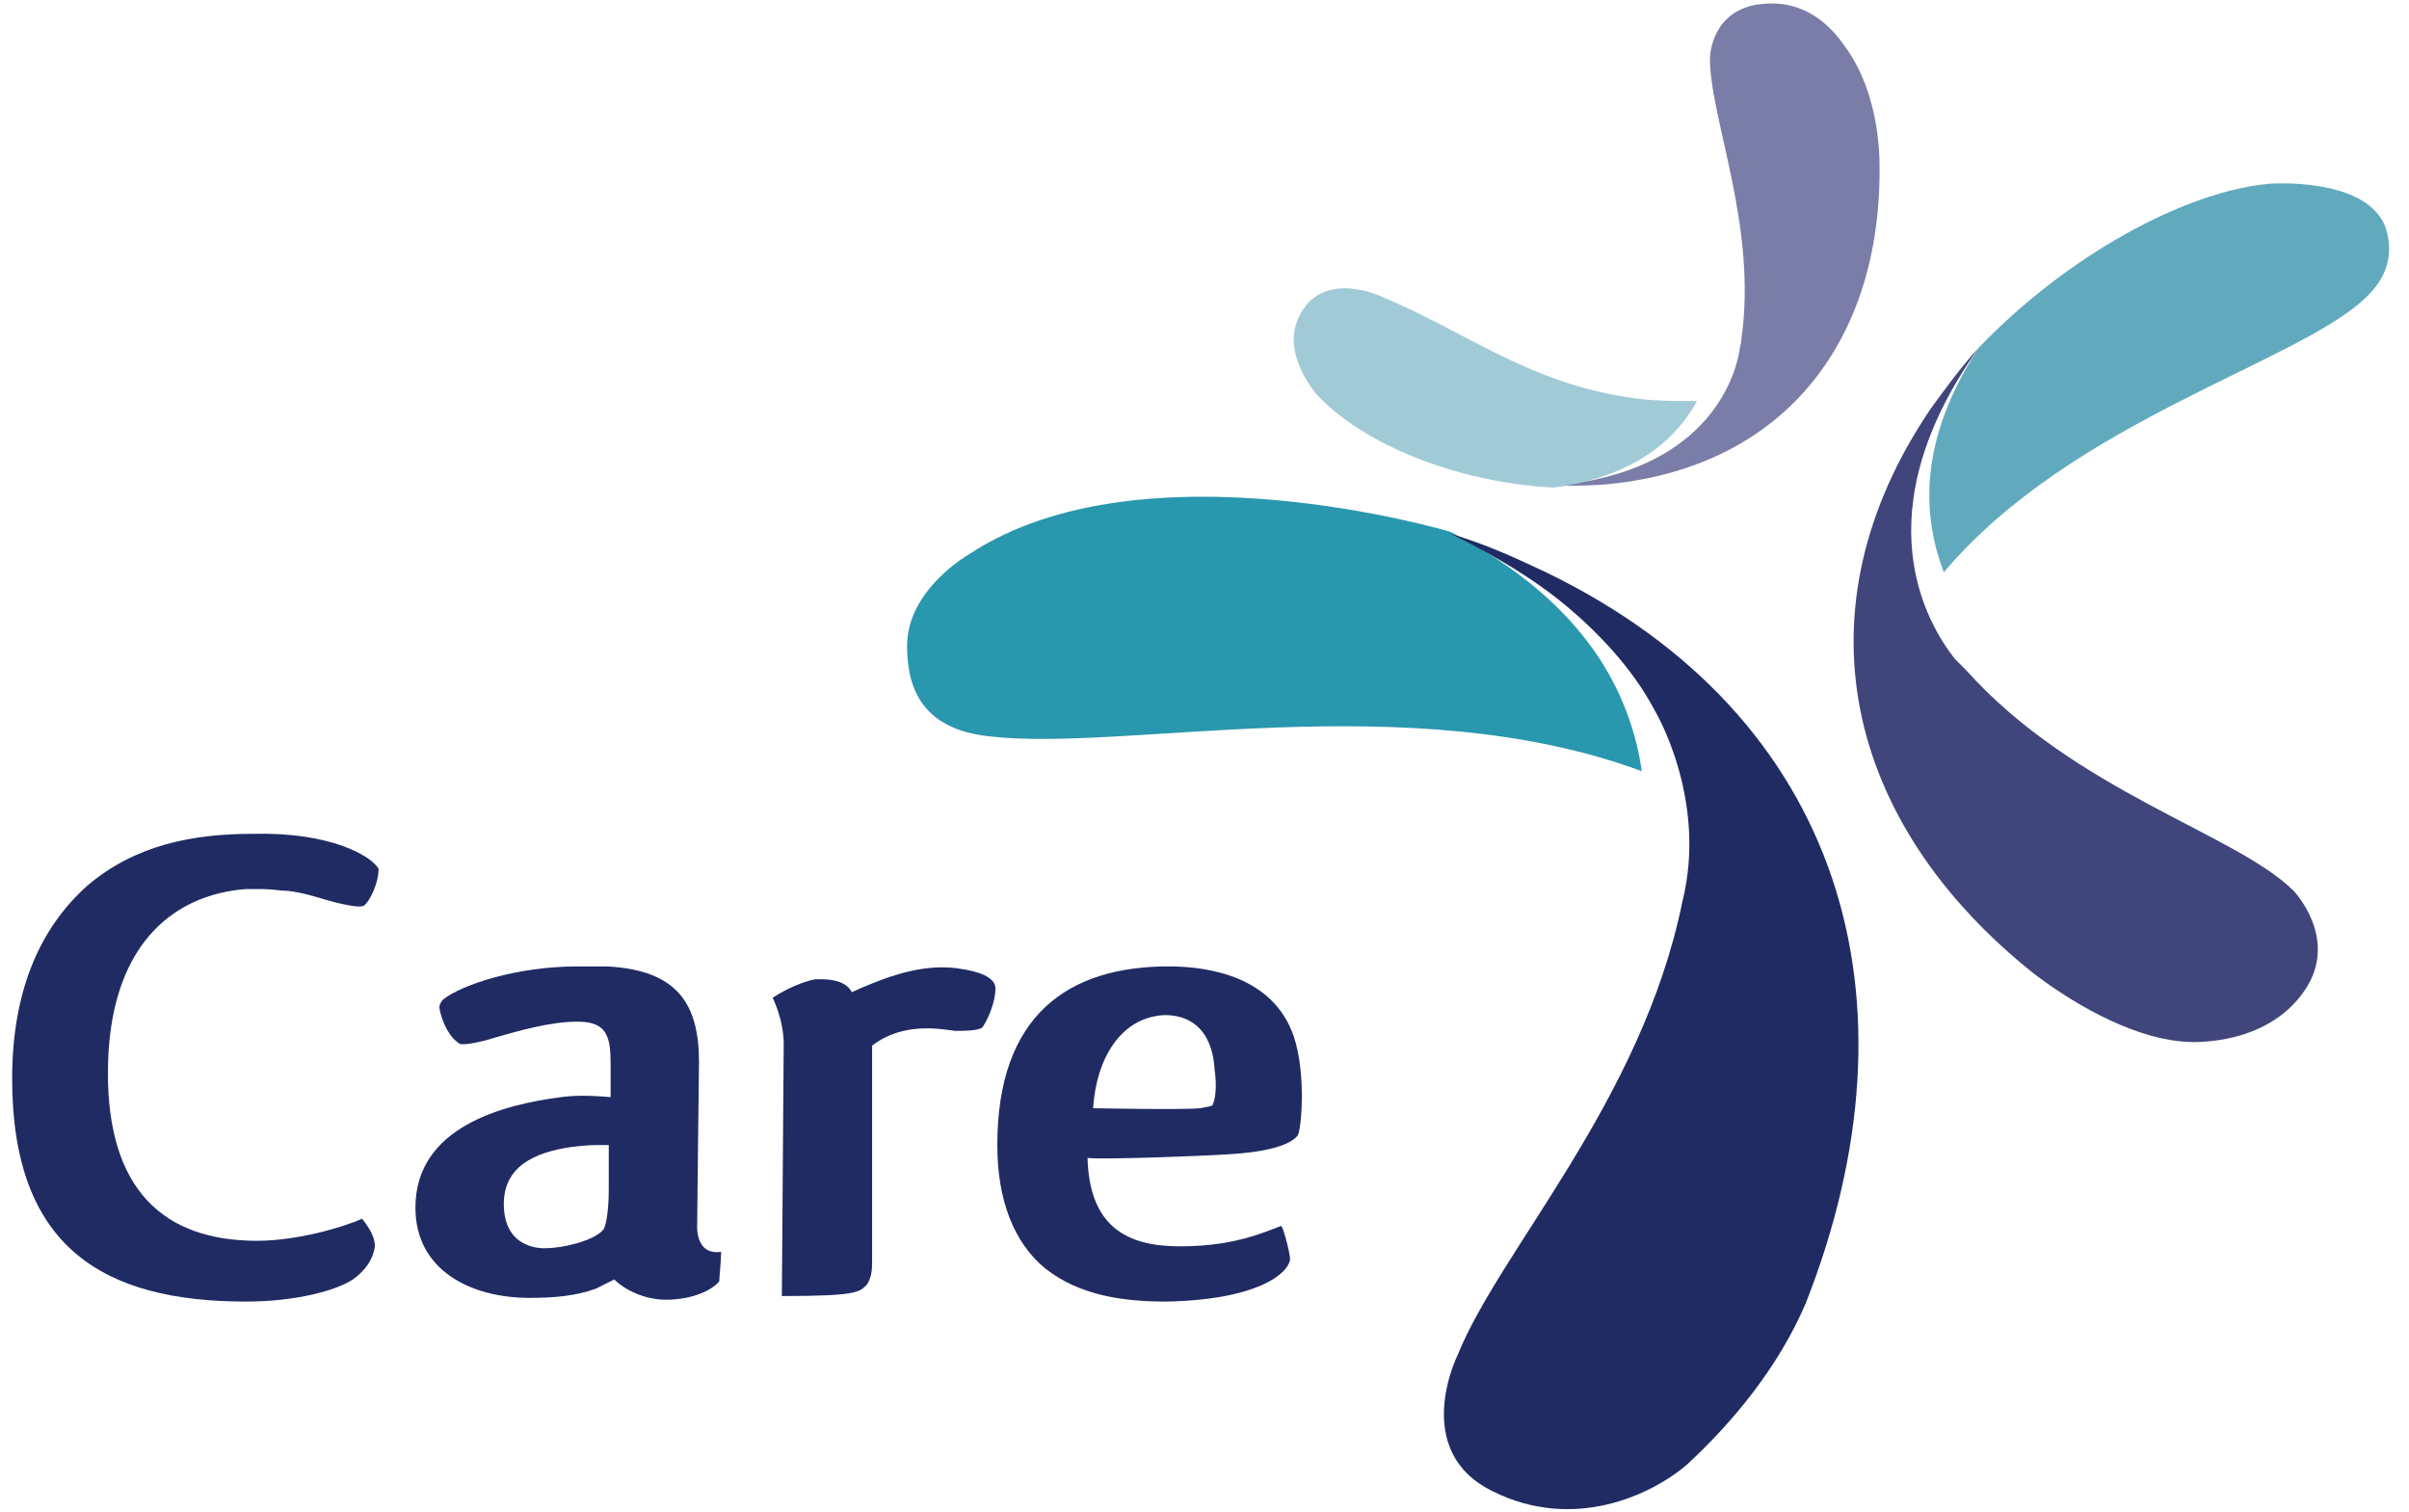 <?xml version="1.0" encoding="UTF-8" standalone="no"?>
<!-- Generator: Adobe Illustrator 21.0.2, SVG Export Plug-In . SVG Version: 6.00 Build 0)  -->

<svg
   version="1.1"
   x="0px"
   y="0px"
   viewBox="0 0 203.3 127.6"
   style="enable-background:new 0 0 203.3 127.6;"
   xml:space="preserve"
   id="svg555"
   sodipodi:docname="logo_care.svg"
   inkscape:version="1.1 (c68e22c387, 2021-05-23)"
   xmlns:inkscape="http://www.inkscape.org/namespaces/inkscape"
   xmlns:sodipodi="http://sodipodi.sourceforge.net/DTD/sodipodi-0.dtd"
   xmlns="http://www.w3.org/2000/svg"
   xmlns:svg="http://www.w3.org/2000/svg"><defs
   id="defs559" /><sodipodi:namedview
   id="namedview557"
   pagecolor="#ffffff"
   bordercolor="#666666"
   borderopacity="1.0"
   inkscape:pageshadow="2"
   inkscape:pageopacity="0.0"
   inkscape:pagecheckerboard="0"
   showgrid="false"
   inkscape:zoom="6.9514107"
   inkscape:cx="101.63405"
   inkscape:cy="63.8"
   inkscape:window-width="1920"
   inkscape:window-height="1137"
   inkscape:window-x="-8"
   inkscape:window-y="-8"
   inkscape:window-maximized="1"
   inkscape:current-layer="svg555" />
<style
   type="text/css"
   id="style285">
	.st0{display:none;}
	.st1{display:inline;fill:#202B63;}
	.st2{display:inline;fill:#40457B;}
	.st3{display:inline;fill:#7A7DA7;}
	.st4{display:inline;fill:#D7CE8A;}
	.st5{display:inline;fill:#BFB348;}
	.st6{display:inline;fill:#B0A315;}
	.st7{display:inline;}
	.st8{fill:#202B63;}
	.st9{display:inline;fill:#E8C18A;}
	.st10{display:inline;fill:#D99A47;}
	.st11{display:inline;fill:#D08118;}
	.st12{fill:#40457B;}
	.st13{fill:#7A7DA7;}
	.st14{fill:#E8C18A;}
	.st15{fill:#D99A47;}
	.st16{fill:#D08118;}
	.st17{fill:#3C457A;}
	.st18{fill:#797CA4;}
	.st19{fill:#C48D9F;}
	.st20{fill:#A7486D;}
	.st21{fill:#AC145A;}
	.st22{fill:#142E66;}
	.st23{fill:#A1CAD7;}
	.st24{fill:#61AABE;}
	.st25{fill:#2997AE;}
</style>
<g
   id="Logo"
   class="st0">
	<path
   id="O_van_vebego"
   class="st1"
   d="M123.5,89.9c-6.1,0-9.6-2.7-9.6-9.2c0-6.4,4-9.3,9.7-9.3c6.2,0,9.3,3.1,9.3,9.1   C133,86.6,128.9,89.9,123.5,89.9z M123.5,87.1c2.2,0,4.2-1.7,4.2-6.6c0-4.7-1.7-6.4-4.3-6.4c-2.2,0-4.3,1.7-4.3,6.4   C119.2,85.4,121,87.1,123.5,87.1z" />
	<path
   id="b_van_vebego"
   class="st1"
   d="M102.6,84c-0.9,0-1.4,0-1.9-0.1l-0.9,0.8c-0.1,0.1-0.3,0.4-0.3,0.5c0,0.4,0.9,0.6,2.5,0.8   l1.8,0.1c0.8,0,1.6,0.1,2.3,0.1c0.6,0,1.3,0.1,1.7,0.1c3,0.4,5.1,1.7,5.2,3.9c0,3.2-4.4,6.9-10.5,8.7c-0.5,0.1-3.8,1.2-7.3,0.9   c-3.4-0.3-4.5-1.8-4.7-3.1c-0.5-4.5,9.6-6.9,13.9-6.2c0.6,0.1,0.9,2.2-0.3,2.2c-2.6,0-9.7,1.3-9.9,3.2c0,0.4,0.4,1.2,3.5,0.8   c1.3-0.1,3.8-0.6,6-1.7c2.2-1,4.4-2.5,4.3-4c0-0.8-0.9-1.9-2.5-2.1c-1-0.1-2.1-0.1-3.2-0.1c-0.3,0-0.6,0-0.9,0   c-2.2-0.1-3.6-0.5-3.6-0.5c-2.3-0.5-3.4-1.6-3.6-2.7c0-0.4,0.1-0.9,0.8-1.4c0.8-0.8,2.3-1.3,2.6-1.4c-2.1-1-3.1-2.7-3.1-5.1   c0-4.2,3.5-6.6,8.4-6.6c1.7,0,3.1,0.4,4.3,0.9c-0.1,0,3.4-0.3,3.4-0.3c0.6,0,0.9-0.1,1.4-0.1c0.1,0.3,0.4,0.8,0.4,1.3   c0,0.9-0.5,1.7-1.7,1.7c-0.6,0-0.3,0-0.8,0c0.8,0.9,1,1.8,1,3C110.8,81.7,107.7,84,102.6,84z M99.5,77.7c0.3,2.3,1.4,3.8,3.8,3.8   c2.2,0,3-1.8,2.7-4.2c-0.3-2.3-1.4-3.6-3.6-3.6C100.4,73.8,99.1,75.1,99.5,77.7z" />
	<path
   id="e_van_vebego"
   class="st1"
   d="M90.3,85.7c0.1,0,0.5,1.4,0.5,1.8c-0.1,0.8-1.8,2.2-6.7,2.3c-2.3,0-4.8-0.4-6.7-1.8   c-1.8-1.4-2.6-3.8-2.6-6.9c0-7.3,4-9.9,9.5-9.9c2.3,0,5.8,0.6,6.9,3.9c0.8,2.2,0.4,5.3,0.3,5.5c-0.5,0.6-2.1,0.9-3.8,1   c-1.4,0.1-7,0.3-7.8,0.3c0.1,3.8,2.1,4.9,5.1,4.9c1.6,0,3.2-0.3,4.8-0.8C90.1,85.7,90.1,85.7,90.3,85.7z M83.3,74   c-1.8,0.4-3.2,2.2-3.5,5.1c0,0,4.9,0.1,6,0c0.5,0,0.6-0.1,0.8-0.3c0.3-0.6,0.1-1.9,0.1-1.9C86.4,73.8,83.7,74,83.3,74z" />
	<path
   id="B_van_vebego"
   class="st1"
   d="M64.2,71.3c-2.1,0-3.6,0.4-5.1,1v-4.5c0,0,0-1.6-0.1-2.2c-0.1-0.4-0.4-0.5-0.6-0.5   c-2.5,0.1-4.3,0.3-4.3,1c0,0.4,0.1,20.5,0.1,20.5c0,1.2,0.1,2.1,0.9,2.3c1.4,0.6,3.8,0.9,6,0.9c1.9,0,4.4-0.4,6.5-1.4   c2.5-1.4,4.7-4.2,4.7-9.3C72.2,73.5,68.7,71.3,64.2,71.3z M61.5,87.1c-0.9,0-1.8-0.1-2.3-0.4V75.2c0.9-0.5,2.3-0.9,3.2-0.9   c2.9,0,4.5,1.4,4.5,5.3C66.9,85.4,63.9,87.1,61.5,87.1z" />
	<path
   id="e_van_vebego_1_"
   class="st1"
   d="M49.9,85.7c0.1,0,0.5,1.4,0.5,1.8c-0.1,0.8-1.8,2.2-6.7,2.3c-2.3,0-4.8-0.4-6.7-1.8   c-1.8-1.4-2.6-3.8-2.6-6.9c0-7.3,4-9.9,9.5-9.9c2.3,0,5.8,0.6,6.9,3.9c0.8,2.2,0.4,5.3,0.3,5.5c-0.5,0.6-2.1,0.9-3.8,1   c-1.4,0.1-7,0.3-7.8,0.3c0.1,3.8,2.1,4.9,5.1,4.9c1.6,0,3.2-0.3,4.8-0.8C49.8,85.7,49.8,85.7,49.9,85.7z M42.9,74   c-1.8,0.4-3.2,2.2-3.5,5.1c0,0,4.9,0.1,6,0c0.5,0,0.6-0.1,0.8-0.3c0.3-0.6,0.1-1.9,0.1-1.9C45.9,73.8,43.3,74,42.9,74z" />
	<path
   id="V_van_vebego"
   class="st1"
   d="M24.1,84c0.3-0.8,0.5-1.4,0.8-2.3c0.4-0.9,3.9-11.4,5.5-15.4c0.1-0.4,0.4-1,0.6-1.3   c0.1-0.1,0.5-0.1,1.2-0.1c0,0,1.8,0,3.1,0.1c0.4,0,0.4,0.4,0.4,0.6s-0.1,0.6-0.1,1c0,0.1-1.9,5.5-4,10.8c-2.2,5.7-3.9,9.9-4.5,11.2   c-0.4,0.8-1.6,1.2-3,1.2c-2.6,0-3.1-1.3-3.4-1.8c-0.3-0.6-0.5-1.4-0.9-2.2c-1-2.9-2.6-6.9-3.9-10.3c-1.9-5.2-3.8-9.6-3.8-9.9   c-0.1-0.4,0.6-0.8,1.8-0.9c0.8-0.1,1.7-0.1,2.9-0.1c0.4,0,0.9,1.2,1.3,2.1c0.9,1.9,2.1,5.6,3.1,8.4c0.4,1.2,1.8,5.3,2.2,6.1   L24.1,84z" />
	<path
   id="blauwe_komma_beneden_rechts"
   class="st2"
   d="M181.9,75.5c-2.7-0.1-6-1.8-8.6-3.8c-10.4-8.3-13.2-20.1-5.7-31.3   c0.8-1.2,1.7-2.2,2.6-3.4c-6.5,9.1-2.9,15.3-1.3,17.3c0.1,0.3,0.4,0.4,0.5,0.6l0,0c6,6.7,15.1,9.1,18,12.3c0,0,2.6,2.6,0.6,5.6   C186.2,75.8,181.9,75.5,181.9,75.5z" />
	<path
   id="paarse_komma_boven"
   class="st3"
   d="M162.9,20.4c1.2,1.6,1.8,3.9,1.9,6.1c0.3,9.9-5.1,17.1-14.9,18.2   c-1,0.1-2.1,0.1-3.1,0.1c8.3-0.6,10-5.7,10.4-7.4c0-0.3,0.1-0.4,0.1-0.6l0,0c0.9-6.2-1.8-12.2-1.7-15.6c0,0,0-2.5,2.5-3   C160.6,17.7,162.2,19.4,162.9,20.4z" />
	<path
   id="groene_komma_boven_1_"
   class="st4"
   d="M133.6,39.6c2.5,2.7,7.7,4.8,13.1,5.2c4.7-0.6,6.9-2.7,7.9-4.8   c-1.4,0-2.6,0-3.8-0.3c-5.6-0.8-9.1-3.6-13.8-5.6c0,0-3-1.4-4.4,0.9C131.8,36.9,132.8,38.9,133.6,39.6z" />
	<path
   id="groene_komma_boven"
   class="st5"
   d="M191.8,34.3c-3.8,3.8-16.4,6.9-23.4,15.2c-1.2-2.9-1.6-7.1,1.9-12.3   c4.8-5.1,11.3-8.7,16.1-9.1c0,0,5.5-0.4,6.4,2.5C193.4,32.5,192.4,33.7,191.8,34.3z" />
	<path
   id="groene_komma"
   class="st6"
   d="M115.6,58.6c7.5,0.9,23.1-2.9,36.1,1.9c-0.6-4.2-3-9.3-10.6-13.2l0,0c0,0-17-5.1-26.6,1.2   c0,0-3.5,1.9-3.5,5.1C111,56.1,111.9,58.2,115.6,58.6z" />
	<path
   id="blauwe_komma"
   class="st1"
   d="M154.1,98.9c2.6-2.3,5.1-5.5,6.6-9c6.6-16.7,1.9-32.6-14.3-40.5c-1.7-0.8-3.2-1.6-5.3-2.1   c0,0,3.5,1.7,6.1,3.6c2.1,1.6,4.2,3.8,5.3,6.1c0,0,3,4.9,1.6,10.6l0,0c-2.3,10.9-10.1,19.2-12.5,25c0,0-2.7,5.2,1.9,7.5   C147.9,102.6,152.2,100.6,154.1,98.9z" />
</g>
<g
   id="Laag_2"
   class="st0">
	<g
   class="st7"
   id="g318">
		<g
   id="g316">
			<g
   id="g314">
				<g
   id="g312">
					<path
   class="st8"
   d="M70.1,112.4c0-0.5,0.1-1.3,0.2-2.2h0c-1,1.8-2.3,2.4-3.6,2.4c-1.6,0-2.6-1.2-2.6-2.8c0-3,2.4-6.1,6.4-6.1       c0.9,0,1.8,0.1,2.5,0.3l-0.9,4.5c-0.3,1.5-0.4,3-0.4,4H70.1z M71.1,105c-0.2-0.1-0.6-0.1-1.1-0.1c-2.4,0-4.3,2.3-4.3,4.7       c0,1,0.4,1.9,1.6,1.9c1.3,0,2.9-1.6,3.3-3.9L71.1,105z"
   id="path300" />
					<path
   class="st8"
   d="M78.5,101.8l-0.4,2.1h2.2L80,105h-2.2l-0.9,4.2c-0.1,0.5-0.2,0.9-0.2,1.4c0,0.5,0.3,0.8,0.9,0.8       c0.3,0,0.5,0,0.7-0.1l-0.1,1.2c-0.3,0.1-0.8,0.2-1.2,0.2c-1.4,0-1.9-0.8-1.9-1.7c0-0.5,0.1-1,0.2-1.6l0.9-4.3H75l0.2-1.1h1.3       l0.3-1.6L78.5,101.8z"
   id="path302" />
					<path
   class="st8"
   d="M89.1,100.5l-1,5h5.9l1-5h1.6l-2.4,11.9h-1.6l1.1-5.6h-5.9l-1.1,5.6H85l2.4-11.9H89.1z"
   id="path304" />
					<path
   class="st8"
   d="M106.3,107.3c0,2.6-2,5.4-5.1,5.4c-2.3,0-3.6-1.6-3.6-3.5c0-2.8,2.1-5.4,5.1-5.4       C105.2,103.7,106.3,105.4,106.3,107.3z M99.2,109.1c0,1.4,0.8,2.4,2.2,2.4c1.9,0,3.3-2.2,3.3-4.2c0-1-0.5-2.4-2.1-2.4       C100.5,104.9,99.2,107.1,99.2,109.1z"
   id="path306" />
					<path
   class="st8"
   d="M107.9,112.4l1.2-6.1c0.2-1,0.3-1.8,0.4-2.5h1.4l-0.2,1.6h0.1c0.9-1.2,2-1.8,3.2-1.8       c1.4,0,2.1,0.8,2.1,1.9c0.8-1.2,2-1.9,3.4-1.9c1.1,0,2.2,0.6,2.2,2.2c0,0.4-0.1,1-0.2,1.5l-1,5.1H119l1-4.9       c0.1-0.3,0.1-0.8,0.1-1.1c0-0.9-0.4-1.5-1.4-1.5c-1.1,0-2.5,1.2-2.9,3.1l-0.9,4.4h-1.5l1-5c0.1-0.4,0.1-0.7,0.1-1       c0-0.7-0.2-1.5-1.4-1.5c-1.2,0-2.6,1.4-2.9,3.2l-0.9,4.3H107.9z"
   id="path308" />
					<path
   class="st8"
   d="M130.5,111.9c-0.7,0.4-1.8,0.7-3,0.7c-2.4,0-3.5-1.6-3.5-3.4c0-2.6,2.1-5.5,5-5.5c1.7,0,2.7,1,2.7,2.2       c0,2.2-2.7,2.8-6.1,2.8c-0.1,0.4,0,1.2,0.2,1.6c0.4,0.8,1.1,1.1,2,1.1c1.1,0,1.9-0.3,2.5-0.6L130.5,111.9z M130.1,105.9       c0-0.7-0.6-1.1-1.4-1.1c-1.5,0-2.6,1.4-3,2.7C128.2,107.6,130.1,107.3,130.1,105.9L130.1,105.9z"
   id="path310" />
				</g>
			</g>
		</g>
	</g>
	<path
   class="st2"
   d="M180.9,75.1c-2.7-0.1-5.8-1.8-8.3-3.7c-10.2-8.1-12.9-19.6-5.5-30.4c0.8-1.1,1.6-2.2,2.5-3.2   c-6.4,8.9-2.8,14.9-1.3,16.7c0.2,0.2,0.4,0.4,0.6,0.6v0c5.8,6.6,14.6,8.8,17.6,11.9c0,0,2.5,2.5,0.6,5.4   C185.1,75.4,180.9,75.1,180.9,75.1z"
   id="path320" />
	<path
   class="st3"
   d="M162.4,21.6c1.2,1.5,1.7,3.8,1.8,6c0.3,9.6-4.9,16.6-14.5,17.6c-1,0.1-2,0.1-3,0.1c8-0.6,9.7-5.5,10-7.3   c0-0.2,0.1-0.4,0.1-0.6v0c0.9-6.1-1.7-11.8-1.7-15.1c0,0,0-2.4,2.4-2.9C160.2,19,161.7,20.6,162.4,21.6z"
   id="path322" />
	<path
   class="st9"
   d="M134,40.3c2.5,2.7,7.5,4.7,12.8,5c4.5-0.6,6.6-2.7,7.7-4.7c-1.4,0-2.5,0-3.6-0.2c-5.4-0.8-8.8-3.6-13.4-5.4   c0,0-3-1.4-4.3,0.9C132.2,37.7,133.2,39.5,134,40.3z"
   id="path324" />
	<path
   class="st10"
   d="M190.5,35.1c-3.6,3.6-15.9,6.7-22.7,14.8c-1.1-2.8-1.5-6.9,1.9-12.1c4.7-5,11-8.4,15.7-8.8   c0,0,5.3-0.4,6.2,2.4C192.1,33.3,191.1,34.4,190.5,35.1z"
   id="path326" />
	<path
   class="st11"
   d="M116.4,58.7c7.4,0.9,22.5-2.8,35.1,1.8c-0.6-4.1-2.9-9.1-10.3-12.9l0,0c0,0-16.5-4.9-25.9,1.2   c0,0-3.4,1.9-3.4,4.9C111.9,56.2,112.9,58.3,116.4,58.7z"
   id="path328" />
	<path
   class="st1"
   d="M153.8,97.9c2.5-2.2,4.9-5.2,6.4-8.8c6.5-16.3,1.9-31.6-13.9-39.3c-1.6-0.8-3.2-1.5-5.1-2.1   c0,0,3.4,1.6,5.9,3.6c2,1.5,4,3.7,5.1,5.9c0,0,2.9,4.8,1.5,10.3v0c-2.2,10.6-9.8,18.7-12.1,24.3c0,0-2.6,5.1,1.8,7.4   C147.8,101.5,152,99.5,153.8,97.9z"
   id="path330" />
	<path
   class="st1"
   d="M39.6,84.7c2.1-4.7,8.2-18.5,8.2-18.5c0.1-0.2,0.3-0.7,0.6-0.9c0.5-0.3,2.4-0.3,2.7-0.2c0,0,1,0.1,1.3,0.7   l5.4,12.7l4.3,10.2c0,0.1,0,0.3-0.3,0.4c-0.6,0.2-2.1,0.3-2.9,0.3c-0.9,0-1.9-0.2-2.2-0.7c-0.2-0.3-1.8-4.6-2.4-5.9h-8.8   c-1,2.3-1.9,4.5-2.6,6.1c-0.2,0.4-0.5,0.6-1.8,0.6c-0.7,0-2.2-0.1-3.2-0.3C37.9,89,37.5,89.4,39.6,84.7z M46.8,79.7h6.5   c-0.2-0.5-2.7-7.1-3.2-8.3C49.5,73.1,46.8,79.7,46.8,79.7z"
   id="path332" />
	<path
   class="st1"
   d="M112.8,71.3c2.9,0.2,4.3,1.1,4.5,1.6c0,0.5-0.7,1.9-0.9,1.8c-0.4-0.1-2-0.4-2.4-0.5c-0.7-0.1-1.5-0.3-2.2-0.3   c-1.6,0-2.6,0.7-2.6,1.7c0,0.6,0.3,1.1,1.3,1.7c0.5,0.3,1.2,0.7,1.9,1.1c0.9,0.5,1.9,1.1,2.7,1.6c1.9,1.3,2.9,2.5,2.9,4.1   c0,3.4-3.6,5.2-8.1,5.2c-3,0-5.6-0.7-6.2-1.7c0-0.5,0.6-1.8,0.9-2c0.1-0.1,0.5,0,0.5,0c0.5,0.1,1.1,0.3,1.4,0.4   c0.3,0.1,2.1,0.5,3.3,0.5c0.2,0,0.6,0,0.8-0.1c1.4-0.1,2.2-0.9,2.2-2c0-0.8-0.5-1.5-1.8-2.2c-0.2-0.1-3.4-1.8-4.9-2.9   c-1.4-1.1-2.1-2.2-2.1-3.5c0-2.9,3-4.6,7.4-4.6C112,71.3,112.5,71.3,112.8,71.3z"
   id="path334" />
	<path
   class="st1"
   d="M72.3,71.3c2.9,0.2,4.3,1.1,4.5,1.6c0,0.5-0.7,1.9-0.9,1.8c-0.4-0.1-2-0.4-2.4-0.5c-0.7-0.1-1.5-0.3-2.2-0.3   c-1.6,0-2.6,0.7-2.6,1.7c0,0.6,0.3,1.1,1.3,1.7c0.5,0.3,1.2,0.7,2,1.1c0.9,0.5,1.9,1.1,2.7,1.6c1.9,1.3,2.9,2.5,2.9,4.1   c0,3.4-3.6,5.2-8.1,5.2c-3,0-5.6-0.7-6.2-1.7c0-0.5,0.6-1.8,0.9-2c0.1-0.1,0.5,0,0.5,0c0.5,0.1,1.1,0.3,1.4,0.4   c0.3,0.1,2.1,0.5,3.3,0.5c0.2,0,0.6,0,0.8-0.1c1.4-0.1,2.2-0.9,2.2-2c0-0.8-0.5-1.5-1.8-2.2c-0.2-0.1-3.4-1.8-4.9-2.9   c-1.4-1.1-2.1-2.2-2.1-3.5c0-2.9,3-4.6,7.4-4.6C71.5,71.3,72,71.3,72.3,71.3z"
   id="path336" />
	<path
   class="st1"
   d="M87.9,71.3c2.9,0.2,4.3,1.1,4.5,1.6c0,0.5-0.7,1.9-0.9,1.8c-0.4-0.1-2-0.4-2.4-0.5c-0.7-0.1-1.5-0.3-2.2-0.3   c-1.6,0-2.6,0.7-2.6,1.7c0,0.6,0.3,1.1,1.3,1.7c0.5,0.3,1.2,0.7,2,1.1c0.9,0.5,1.9,1.1,2.7,1.6c1.9,1.3,2.9,2.5,2.9,4.1   c0,3.4-3.6,5.2-8.1,5.2c-3,0-5.6-0.7-6.2-1.7c0-0.5,0.6-1.8,0.9-2c0.1-0.1,0.5,0,0.5,0c0.5,0.1,1.1,0.3,1.4,0.4   c0.3,0.1,2.1,0.5,3.3,0.5c0.2,0,0.6,0,0.8-0.1c1.4-0.1,2.2-0.9,2.2-2c0-0.8-0.5-1.5-1.8-2.2c-0.2-0.1-3.4-1.8-4.9-2.9   c-1.4-1.1-2.1-2.2-2.1-3.5c0-2.9,3-4.6,7.4-4.6C87.1,71.3,87.6,71.3,87.9,71.3z"
   id="path338" />
	<path
   class="st1"
   d="M98.7,63.5c2.2,0,2.6,0.7,2.6,2.1c0,1.4-0.6,2.3-2.8,2.3c-1.9,0-2.6-0.7-2.6-2.2   C95.9,64.3,96.8,63.5,98.7,63.5z M101,74.3v12.2c0,0.8-0.1,1.5-0.7,2c-0.4,0.3-1.1,0.4-4.3,0.5c0,0,0-7.6,0-9.1   c0-1.5-0.1-6.8-0.1-7.2c0.1-0.8,1.8-0.9,4.2-1c0.2,0,0.5,0.1,0.6,0.5C101,72.8,101,74.3,101,74.3z"
   id="path340" />
	<path
   class="st1"
   d="M118.9,72.5c0-0.3,2-0.4,2-0.4c0.5,0,0.8-0.1,1.1-0.2c0-1,0.2-2.1,0.2-3.2c0.4-0.8,1.6-1.5,4.4-1.7v0.6   c0,1.5-0.1,2.7-0.1,4.1h5.9c-0.1,2-0.5,2.5-1.4,2.6c-0.3,0-0.8,0.1-1.2,0.1c-0.9,0-1.6,0-3.3,0c0,1.6-0.1,3.2-0.1,4.7   c0,0.8,0,4.1,0,4.1c0.2,1.9,0.5,3.2,2,3.2c0.4,0,1.8-0.3,2.7-0.6c0.3-0.1,0.5-0.2,0.6-0.2c0.3,0,0.3,0.2,0.3,0.2   c0,0.2,0.1,0.5,0.1,0.8c0,0.3,0,0.7,0,1c-0.1,0.3-0.3,0.5-0.7,0.7c-1.1,0.5-2.8,0.9-4.3,0.9c-4.6,0-5.5-3.2-5.5-6.2v-8.6   c-1.3,0-2-0.3-2.7-0.5C118.9,74,118.9,72.8,118.9,72.5z"
   id="path342" />
</g>
<g
   id="Laag_3"
   class="st0">
	<g
   class="st7"
   id="g409">
		<g
   id="g383">
			<g
   id="g381">
				<g
   id="g379">
					<g
   id="g377">
						<path
   class="st8"
   d="M7.4,94l-1,4.6h5.4l0.9-4.6h1.5l-2.3,11h-1.4l1-5.2H6.2l-1,5.2H3.7l2.3-11H7.4z"
   id="path345" />
						<path
   class="st8"
   d="M21.2,104.5c-0.6,0.3-1.7,0.6-2.8,0.6c-2.2,0-3.2-1.4-3.2-3.2c0-2.4,1.9-5.1,4.6-5.1c1.6,0,2.5,0.9,2.5,2        c0,2.1-2.5,2.6-5.6,2.6c-0.1,0.3,0,1.1,0.2,1.5c0.3,0.7,1,1.1,1.9,1.1c1,0,1.7-0.3,2.3-0.6L21.2,104.5z M20.9,98.9        c0-0.6-0.5-1-1.3-1c-1.4,0-2.4,1.3-2.8,2.5C19.1,100.5,20.9,100.2,20.9,98.9L20.9,98.9z"
   id="path347" />
						<path
   class="st8"
   d="M29.1,104.9c0-0.5,0.1-1.2,0.2-2h0c-0.9,1.6-2.1,2.2-3.3,2.2c-1.5,0-2.4-1.1-2.4-2.6        c0-2.7,2.2-5.6,5.8-5.6c0.8,0,1.7,0.1,2.3,0.3l-0.9,4.1c-0.3,1.4-0.4,2.8-0.4,3.6H29.1z M30.1,98.1c-0.2,0-0.5-0.1-1-0.1        c-2.2,0-4,2.1-4,4.3c0,0.9,0.3,1.7,1.4,1.7c1.2,0,2.6-1.5,3.1-3.6L30.1,98.1z"
   id="path349" />
						<path
   class="st8"
   d="M33.2,104.9l2.4-11.5H37l-2.4,11.5H33.2z"
   id="path351" />
						<path
   class="st8"
   d="M41.4,95.2L41,97.1h2l-0.2,1.1h-2L40,102c-0.1,0.4-0.2,0.8-0.2,1.3c0,0.5,0.2,0.8,0.8,0.8        c0.2,0,0.5,0,0.7-0.1l-0.1,1.1c-0.3,0.1-0.7,0.1-1.1,0.1c-1.3,0-1.8-0.7-1.8-1.5c0-0.5,0.1-0.9,0.2-1.5l0.8-4h-1.2l0.2-1.1        h1.2l0.3-1.4L41.4,95.2z"
   id="path353" />
						<path
   class="st8"
   d="M43.6,104.9L46,93.4h1.4l-1,5.1h0c0.7-1,1.7-1.6,3-1.6c1,0,2.1,0.6,2.1,2.1c0,0.4-0.1,0.9-0.1,1.3        l-0.9,4.6H49l0.9-4.5c0.1-0.3,0.1-0.7,0.1-1.1c0-0.7-0.4-1.3-1.3-1.3c-1.1,0-2.5,1.2-2.9,3l-0.8,3.9H43.6z"
   id="path355" />
						<path
   class="st8"
   d="M59.3,104.6c-0.4,0.2-1.3,0.5-2.4,0.5c-2.2,0-3.2-1.4-3.2-3.1c0-2.7,2.1-5.2,5.2-5.2        c0.8,0,1.5,0.2,1.8,0.3l-0.4,1.1c-0.3-0.1-0.8-0.3-1.4-0.3c-2.2,0-3.6,2-3.6,3.9c0,1.3,0.7,2.1,2.1,2.1c0.9,0,1.5-0.2,2-0.4        L59.3,104.6z"
   id="path357" />
						<path
   class="st8"
   d="M66.7,104.9c0-0.5,0.1-1.2,0.2-2h0c-0.9,1.6-2.1,2.2-3.3,2.2c-1.5,0-2.4-1.1-2.4-2.6        c0-2.7,2.2-5.6,5.8-5.6c0.8,0,1.7,0.1,2.3,0.3l-0.9,4.1c-0.3,1.4-0.4,2.8-0.4,3.6H66.7z M67.7,98.1c-0.2,0-0.5-0.1-1-0.1        c-2.2,0-4,2.1-4,4.3c0,0.9,0.3,1.7,1.4,1.7c1.2,0,2.6-1.5,3.1-3.6L67.7,98.1z"
   id="path359" />
						<path
   class="st8"
   d="M70.8,104.9l1-5.1c0.2-1,0.3-2.1,0.4-2.8h1.3c-0.1,0.6-0.1,1.1-0.2,1.7h0.1c0.5-1.1,1.4-1.9,2.6-1.9        c0.1,0,0.3,0,0.4,0L76,98.3c-0.1,0-0.2,0-0.4,0c-1.3,0-2.4,1.4-2.7,3.3l-0.7,3.5H70.8z"
   id="path361" />
						<path
   class="st8"
   d="M82.8,104.5c-0.6,0.3-1.7,0.6-2.8,0.6c-2.2,0-3.2-1.4-3.2-3.2c0-2.4,1.9-5.1,4.6-5.1c1.6,0,2.5,0.9,2.5,2        c0,2.1-2.5,2.6-5.6,2.6c-0.1,0.3,0,1.1,0.2,1.5c0.3,0.7,1,1.1,1.9,1.1c1,0,1.7-0.3,2.3-0.6L82.8,104.5z M82.5,98.9        c0-0.6-0.5-1-1.3-1c-1.4,0-2.4,1.3-2.8,2.5C80.7,100.5,82.5,100.2,82.5,98.9L82.5,98.9z"
   id="path363" />
						<path
   class="st8"
   d="M91.1,94.2c0.7-0.1,1.6-0.2,2.5-0.2c1.1,0,2.2,0.3,2.9,0.8c0.6,0.5,0.9,1.1,0.9,2c0,1.2-0.6,2.3-1.4,2.9        c-0.9,0.7-2.2,1-3.6,1c-0.4,0-0.8,0-1.2-0.1l-0.9,4.4h-1.4L91.1,94.2z M91.5,99.4c0.4,0.1,0.8,0.1,1.2,0.1        c2,0,3.3-1.2,3.3-2.7c0-1.3-1-1.8-2.3-1.8c-0.6,0-1,0-1.3,0.1L91.5,99.4z"
   id="path365" />
						<path
   class="st8"
   d="M104,104.5c-0.6,0.3-1.7,0.6-2.8,0.6c-2.2,0-3.2-1.4-3.2-3.2c0-2.4,1.9-5.1,4.6-5.1c1.6,0,2.5,0.9,2.5,2        c0,2.1-2.5,2.6-5.6,2.6c-0.1,0.3,0,1.1,0.2,1.5c0.3,0.7,1,1.1,1.9,1.1c1,0,1.7-0.3,2.3-0.6L104,104.5z M103.7,98.9        c0-0.6-0.5-1-1.3-1c-1.4,0-2.4,1.3-2.8,2.5C101.9,100.5,103.7,100.2,103.7,98.9L103.7,98.9z"
   id="path367" />
						<path
   class="st8"
   d="M114.4,100.2c0,2.4-1.8,4.9-4.7,4.9c-2.1,0-3.3-1.5-3.3-3.2c0-2.6,1.9-5,4.7-5        C113.4,96.9,114.4,98.5,114.4,100.2z M108,101.8c0,1.3,0.8,2.2,2,2.2c1.7,0,3-2,3-3.9c0-0.9-0.5-2.2-2-2.2        C109.2,98,108,100,108,101.8z"
   id="path369" />
						<path
   class="st8"
   d="M115.2,108.2l1.7-8.3c0.2-0.9,0.3-2,0.5-2.8h1.3l-0.2,1.5h0c0.8-1,1.9-1.7,3-1.7c1.8,0,2.6,1.4,2.6,2.8        c0,2.8-2.1,5.4-4.9,5.4c-0.9,0-1.5-0.2-1.8-0.4h0l-0.7,3.4H115.2z M117.6,103.6c0.4,0.3,0.9,0.4,1.6,0.4        c1.9,0,3.4-2.1,3.4-4.2c0-0.8-0.4-1.8-1.6-1.8c-1.1,0-2.6,1.2-3,3.4L117.6,103.6z"
   id="path371" />
						<path
   class="st8"
   d="M125.7,104.9l2.4-11.5h1.4l-2.4,11.5H125.7z"
   id="path373" />
						<path
   class="st8"
   d="M136.3,104.5c-0.6,0.3-1.7,0.6-2.8,0.6c-2.2,0-3.2-1.4-3.2-3.2c0-2.4,1.9-5.1,4.6-5.1        c1.6,0,2.5,0.9,2.5,2c0,2.1-2.5,2.6-5.6,2.6c-0.1,0.3,0,1.1,0.2,1.5c0.3,0.7,1,1.1,1.9,1.1c1,0,1.7-0.3,2.3-0.6L136.3,104.5z         M136,98.9c0-0.6-0.5-1-1.3-1c-1.4,0-2.4,1.3-2.8,2.5C134.2,100.5,136,100.2,136,98.9L136,98.9z"
   id="path375" />
					</g>
				</g>
			</g>
		</g>
		<path
   class="st12"
   d="M182.7,70.6c-2.5-0.1-5.3-1.6-7.6-3.4c-9.3-7.5-11.8-18-5.1-28c0.7-1,1.5-2,2.3-3    c-5.9,8.2-2.6,13.7-1.2,15.4c0.2,0.2,0.3,0.4,0.5,0.6v0c5.3,6,13.4,8.1,16.2,11c0,0,2.3,2.3,0.5,4.9    C186.5,70.9,182.7,70.6,182.7,70.6z"
   id="path385" />
		<path
   class="st13"
   d="M165.7,21.4c1.1,1.4,1.6,3.5,1.7,5.5c0.3,8.8-4.5,15.3-13.3,16.2c-0.9,0.1-1.8,0.1-2.8,0.1    c7.4-0.6,8.9-5.1,9.2-6.7c0-0.2,0.1-0.4,0.1-0.6v0c0.8-5.6-1.6-10.9-1.6-13.9c0,0,0-2.2,2.2-2.6C163.6,19,165,20.5,165.7,21.4z"
   id="path387" />
		<path
   class="st14"
   d="M139.5,38.6c2.3,2.5,6.9,4.3,11.7,4.6c4.1-0.5,6.1-2.5,7.1-4.3c-1.3,0-2.3,0-3.3-0.2c-5-0.7-8.1-3.3-12.3-5    c0,0-2.7-1.3-3.9,0.8C137.9,36.2,138.8,37.8,139.5,38.6z"
   id="path389" />
		<path
   class="st15"
   d="M191.5,33.8c-3.3,3.3-14.6,6.1-20.9,13.6c-1-2.6-1.3-6.3,1.7-11.1c4.3-4.6,10.2-7.7,14.4-8.1    c0,0,4.9-0.4,5.7,2.2C193,32.1,192,33.2,191.5,33.8z"
   id="path391" />
		<path
   class="st16"
   d="M123.3,55.6c6.8,0.9,20.7-2.6,32.3,1.7c-0.5-3.7-2.7-8.3-9.5-11.8l0,0c0,0-15.2-4.5-23.8,1.1    c0,0-3.1,1.7-3.1,4.5C119.2,53.3,120.1,55.2,123.3,55.6z"
   id="path393" />
		<path
   class="st8"
   d="M157.8,91.6c2.3-2,4.5-4.8,5.9-8.1c5.9-15,1.8-29.1-12.8-36.2c-1.5-0.7-3-1.3-4.7-1.9c0,0,3.1,1.5,5.4,3.3    c1.8,1.4,3.7,3.4,4.7,5.4c0,0,2.6,4.4,1.4,9.5v0c-2,9.8-9,17.2-11.1,22.4c0,0-2.4,4.7,1.7,6.8C152.3,94.9,156.1,93.1,157.8,91.6z"
   id="path395" />
		<path
   class="st8"
   d="M52.8,79.4c2-4.4,7.5-17,7.5-17c0.1-0.2,0.3-0.7,0.6-0.8c0.5-0.3,2.2-0.2,2.5-0.2c0,0,1,0.1,1.2,0.7l5,11.7    l4,9.4c0,0.1,0,0.3-0.3,0.3c-0.6,0.2-1.9,0.3-2.7,0.3c-0.8,0-1.7-0.1-2-0.7c-0.2-0.3-1.7-4.2-2.2-5.5h-8.1    c-0.9,2.1-1.8,4.1-2.4,5.6c-0.2,0.4-0.5,0.6-1.7,0.6c-0.6,0-2-0.1-2.9-0.3C51.2,83.4,50.8,83.8,52.8,79.4z M59.4,74.9h5.9    c-0.2-0.5-2.5-6.5-2.9-7.7C61.8,68.8,59.4,74.9,59.4,74.9z"
   id="path397" />
		<path
   class="st8"
   d="M120.1,67.1c2.7,0.2,4,1,4.1,1.5c0,0.4-0.6,1.7-0.9,1.7c-0.4-0.1-1.8-0.4-2.2-0.4c-0.7-0.1-1.3-0.3-2-0.3    c-1.5,0-2.4,0.6-2.4,1.5c0,0.5,0.3,1,1.2,1.6c0.5,0.3,1.1,0.6,1.8,1c0.8,0.5,1.7,1,2.5,1.4c1.8,1.2,2.6,2.3,2.6,3.7    c0,3.2-3.3,4.8-7.5,4.8c-2.8,0-5.2-0.7-5.7-1.6c0-0.5,0.5-1.6,0.9-1.8c0.1-0.1,0.4,0,0.4,0c0.5,0.1,1,0.3,1.2,0.3    c0.3,0.1,1.9,0.5,3.1,0.5c0.2,0,0.5,0,0.8-0.1c1.3-0.1,2-0.8,2-1.8c0-0.7-0.4-1.4-1.6-2c-0.2-0.1-3.2-1.7-4.5-2.7    c-1.3-1-2-2.1-2-3.2c0-2.6,2.8-4.2,6.8-4.2C119.3,67.1,119.8,67.1,120.1,67.1z"
   id="path399" />
		<path
   class="st8"
   d="M82.8,67.1c2.7,0.2,4,1,4.1,1.5c0,0.4-0.6,1.7-0.9,1.7c-0.4-0.1-1.8-0.4-2.2-0.4c-0.7-0.1-1.3-0.3-2-0.3    c-1.5,0-2.4,0.6-2.4,1.5c0,0.5,0.3,1,1.2,1.6c0.5,0.3,1.1,0.6,1.8,1c0.8,0.5,1.7,1,2.5,1.4c1.8,1.2,2.6,2.3,2.6,3.7    c0,3.2-3.3,4.8-7.5,4.8c-2.8,0-5.2-0.7-5.7-1.6c0-0.5,0.5-1.6,0.9-1.8c0.1-0.1,0.4,0,0.4,0c0.5,0.1,1,0.3,1.2,0.3    c0.3,0.1,1.9,0.5,3.1,0.5c0.2,0,0.5,0,0.8-0.1c1.3-0.1,2-0.8,2-1.8c0-0.7-0.4-1.4-1.6-2c-0.2-0.1-3.2-1.7-4.5-2.7    c-1.3-1-2-2.1-2-3.2c0-2.6,2.8-4.2,6.8-4.2C82,67.1,82.5,67.1,82.8,67.1z"
   id="path401" />
		<path
   class="st8"
   d="M97.2,67.1c2.7,0.2,4,1,4.1,1.5c0,0.4-0.6,1.7-0.9,1.7c-0.4-0.1-1.8-0.4-2.2-0.4c-0.7-0.1-1.3-0.3-2-0.3    c-1.5,0-2.4,0.6-2.4,1.5c0,0.5,0.3,1,1.2,1.6c0.5,0.3,1.1,0.6,1.8,1c0.8,0.5,1.7,1,2.5,1.4c1.8,1.2,2.6,2.3,2.6,3.7    c0,3.2-3.3,4.8-7.5,4.8c-2.8,0-5.2-0.7-5.7-1.6c0-0.5,0.5-1.6,0.9-1.8c0.1-0.1,0.4,0,0.4,0c0.5,0.1,1,0.3,1.2,0.3    c0.3,0.1,1.9,0.5,3.1,0.5c0.2,0,0.5,0,0.8-0.1c1.3-0.1,2-0.8,2-1.8c0-0.7-0.4-1.4-1.6-2c-0.2-0.1-3.2-1.7-4.5-2.7    c-1.3-1-2-2.1-2-3.2c0-2.6,2.8-4.2,6.8-4.2C96.4,67.1,96.9,67.1,97.2,67.1z"
   id="path403" />
		<path
   class="st8"
   d="M107.1,60c2,0,2.4,0.7,2.3,1.9c0,1.3-0.6,2.1-2.6,2.1c-1.8,0-2.4-0.6-2.4-2.1C104.5,60.7,105.3,60,107.1,60z     M109.2,69.9v11.2c0,0.8-0.1,1.4-0.6,1.8c-0.4,0.3-1,0.4-4,0.4c0,0,0-7,0-8.4c0-1.4-0.1-6.3-0.1-6.6c0.1-0.7,1.7-0.8,3.9-0.9    c0.2,0,0.5,0.1,0.6,0.5C109.2,68.5,109.2,69.9,109.2,69.9z"
   id="path405" />
		<path
   class="st8"
   d="M125.7,68.2c0-0.2,1.8-0.4,1.8-0.4c0.4,0,0.8,0,1-0.1c0-0.9,0.2-2,0.2-2.9c0.3-0.8,1.5-1.4,4-1.5v0.5    c0,1.4-0.1,2.5-0.1,3.7h5.4c-0.1,1.9-0.5,2.3-1.3,2.4c-0.3,0-0.7,0.1-1.1,0.1c-0.9,0-1.5,0-3,0c0,1.5-0.1,2.9-0.1,4.3    c0,0.8,0,3.8,0,3.8c0.2,1.7,0.5,3,1.8,3c0.4,0,1.7-0.3,2.5-0.6c0.2-0.1,0.4-0.2,0.6-0.2c0.2,0,0.3,0.2,0.3,0.2    c0,0.2,0.1,0.5,0.1,0.8c0,0.3,0,0.7,0,0.9c-0.1,0.3-0.3,0.4-0.6,0.6c-1,0.5-2.6,0.8-4,0.8c-4.3,0-5.1-3-5.1-5.7V70    c-1.2,0-1.9-0.2-2.5-0.5C125.6,69.6,125.7,68.5,125.7,68.2z"
   id="path407" />
	</g>
</g>
<g
   id="Laag_4"
   class="st0">
	<g
   class="st7"
   id="g478">
		<g
   id="g452">
			<g
   id="g450">
				<g
   id="g448">
					<g
   id="g446">
						<path
   class="st8"
   d="M7.8,99.3l7.4-8.3v0H10l0.2-1.1h7l-0.2,0.8L9.7,99l0,0h5.7l-0.2,1.1H7.7L7.8,99.3z"
   id="path412" />
						<path
   class="st8"
   d="M24.8,95.7c0,2.2-1.7,4.6-4.3,4.6c-2,0-3.1-1.4-3.1-3c0-2.4,1.8-4.6,4.3-4.6        C23.8,92.6,24.8,94.1,24.8,95.7z M18.8,97.2c0,1.2,0.7,2.1,1.8,2.1c1.6,0,2.8-1.9,2.8-3.6c0-0.8-0.4-2-1.8-2        C19.9,93.6,18.7,95.5,18.8,97.2z"
   id="path414" />
						<path
   class="st8"
   d="M26.2,100.1l1-4.7c0.2-1,0.3-1.9,0.4-2.6h1.2c-0.1,0.5-0.1,1-0.2,1.6h0c0.5-1,1.3-1.8,2.4-1.8        c0.1,0,0.3,0,0.4,0l-0.3,1.2c-0.1,0-0.2,0-0.4,0c-1.2,0-2.2,1.3-2.5,3l-0.6,3.2H26.2z"
   id="path416" />
						<path
   class="st8"
   d="M31.8,101.8c0.5,0.3,1.2,0.5,2.1,0.5c1.3,0,2.4-0.6,2.8-2.6l0.3-1.1h0c-0.7,1-1.6,1.6-2.7,1.6        c-1.6,0-2.4-1.2-2.4-2.5c0-2.5,1.9-4.9,5-4.9c0.9,0,1.9,0.2,2.5,0.5l-1.2,6c-0.3,1.5-0.8,2.6-1.6,3.3        c-0.8,0.6-1.8,0.8-2.7,0.8c-1,0-1.8-0.2-2.4-0.5L31.8,101.8z M37.8,93.9c-0.2-0.1-0.7-0.2-1.3-0.2c-2,0-3.3,1.9-3.3,3.7        c0,0.8,0.3,1.8,1.5,1.8c1.2,0,2.3-1.4,2.6-2.8L37.8,93.9z"
   id="path418" />
						<path
   class="st8"
   d="M48.2,95.7c0,2.2-1.7,4.6-4.3,4.6c-2,0-3.1-1.4-3.1-3c0-2.4,1.8-4.6,4.3-4.6        C47.3,92.6,48.2,94.1,48.2,95.7z M42.2,97.2c0,1.2,0.7,2.1,1.8,2.1c1.6,0,2.8-1.9,2.8-3.6c0-0.8-0.4-2-1.8-2        C43.3,93.6,42.2,95.5,42.2,97.2z"
   id="path420" />
						<path
   class="st8"
   d="M49.6,100.1l1.1-5.2c0.2-0.8,0.3-1.5,0.4-2.1h1.2l-0.2,1.4h0c0.7-1,1.8-1.6,2.9-1.6c0.9,0,2,0.5,2,2        c0,0.3-0.1,0.8-0.1,1.2l-0.9,4.3h-1.3l0.9-4.2c0.1-0.3,0.1-0.6,0.1-0.9c0-0.7-0.3-1.3-1.2-1.3c-1,0-2.3,1.1-2.7,2.9l-0.7,3.5        H49.6z"
   id="path422" />
						<path
   class="st8"
   d="M67.1,89.4l-1.7,8.4c-0.2,0.8-0.3,1.6-0.3,2.3h-1.2l0.2-1.4h0c-0.7,1-1.7,1.6-2.8,1.6        c-1.5,0-2.4-1.2-2.4-2.7c0-2.6,2.1-5,4.8-5c0.5,0,1.1,0.1,1.4,0.3l0.7-3.5H67.1z M64.9,93.9c-0.3-0.2-0.7-0.3-1.3-0.3        c-1.9,0-3.3,1.9-3.3,3.8c0,0.9,0.3,1.8,1.5,1.8c1,0,2.3-1.1,2.6-2.7L64.9,93.9z"
   id="path424" />
						<path
   class="st8"
   d="M73.4,99.7c-0.6,0.3-1.5,0.6-2.6,0.6c-2.1,0-3-1.3-3-2.9c0-2.2,1.8-4.7,4.3-4.7c1.5,0,2.3,0.8,2.3,1.9        c0,1.9-2.3,2.4-5.2,2.4c-0.1,0.3,0,1,0.2,1.4c0.3,0.6,0.9,1,1.8,1c0.9,0,1.6-0.3,2.1-0.5L73.4,99.7z M73.1,94.5        c0-0.6-0.5-0.9-1.2-0.9c-1.3,0-2.2,1.2-2.6,2.3C71.5,95.9,73.1,95.7,73.1,94.5L73.1,94.5z"
   id="path426" />
						<path
   class="st8"
   d="M75.6,100.1l1-4.7c0.2-1,0.3-1.9,0.4-2.6h1.2c-0.1,0.5-0.1,1-0.2,1.6h0c0.5-1,1.3-1.8,2.4-1.8        c0.1,0,0.3,0,0.4,0l-0.3,1.2c-0.1,0-0.2,0-0.4,0c-1.2,0-2.2,1.3-2.5,3l-0.6,3.2H75.6z"
   id="path428" />
						<path
   class="st8"
   d="M81.3,98.8c0.4,0.2,1.1,0.5,1.7,0.5c0.9,0,1.5-0.5,1.5-1.2c0-0.6-0.3-0.9-1.1-1.3        c-0.9-0.5-1.4-1.1-1.4-1.9c0-1.3,1.2-2.3,2.8-2.3c0.7,0,1.3,0.2,1.6,0.4l-0.4,1c-0.3-0.2-0.8-0.3-1.4-0.3        c-0.8,0-1.4,0.5-1.4,1.1c0,0.5,0.4,0.9,1.1,1.2c0.9,0.5,1.5,1.1,1.5,1.9c0,1.5-1.3,2.4-3,2.4c-0.8,0-1.6-0.3-1.9-0.5        L81.3,98.8z"
   id="path430" />
						<path
   class="st8"
   d="M91.2,91l-0.4,1.8h1.9l-0.2,1h-1.9l-0.7,3.5c-0.1,0.4-0.1,0.8-0.1,1.2c0,0.4,0.2,0.7,0.7,0.7        c0.2,0,0.5,0,0.6-0.1l-0.1,1c-0.2,0.1-0.6,0.1-1,0.1c-1.2,0-1.7-0.7-1.7-1.4c0-0.4,0-0.8,0.2-1.4l0.8-3.7h-1.1l0.2-1h1.1        l0.3-1.3L91.2,91z"
   id="path432" />
						<path
   class="st8"
   d="M98.9,99.7c-0.6,0.3-1.5,0.6-2.6,0.6c-2.1,0-3-1.3-3-2.9c0-2.2,1.8-4.7,4.3-4.7c1.5,0,2.3,0.8,2.3,1.9        c0,1.9-2.3,2.4-5.2,2.4c-0.1,0.3,0,1,0.2,1.4c0.3,0.6,0.9,1,1.8,1c0.9,0,1.6-0.3,2.1-0.5L98.9,99.7z M98.6,94.5        c0-0.6-0.5-0.9-1.2-0.9c-1.3,0-2.2,1.2-2.6,2.3C97,95.9,98.6,95.7,98.6,94.5L98.6,94.5z"
   id="path434" />
						<path
   class="st8"
   d="M108.7,92.8l-1.1,5.2c-0.2,0.8-0.3,1.5-0.4,2.1h-1.2l0.2-1.4h0c-0.7,1-1.7,1.5-2.8,1.5        c-1,0-2.1-0.5-2.1-2.1c0-0.3,0-0.7,0.1-1.2l0.8-4.1h1.3l-0.8,4.1c-0.1,0.4-0.1,0.8-0.1,1.1c0,0.8,0.3,1.3,1.3,1.3        c1,0,2.2-1.1,2.5-2.7l0.8-3.7H108.7z"
   id="path436" />
						<path
   class="st8"
   d="M110.1,100.1l1.1-5.2c0.2-0.8,0.3-1.5,0.4-2.1h1.2l-0.2,1.4h0c0.7-1,1.8-1.6,2.9-1.6c0.9,0,2,0.5,2,2        c0,0.3-0.1,0.8-0.1,1.2l-0.9,4.3h-1.3l0.9-4.2c0.1-0.3,0.1-0.6,0.1-0.9c0-0.7-0.3-1.3-1.2-1.3c-1,0-2.3,1.1-2.7,2.9l-0.7,3.5        H110.1z"
   id="path438" />
						<path
   class="st8"
   d="M119.2,100.1l1.5-7.3h1.3l-1.5,7.3H119.2z M121.8,91.5c-0.5,0-0.8-0.3-0.8-0.8c0-0.5,0.4-0.8,0.9-0.8        c0.5,0,0.8,0.3,0.8,0.8C122.7,91.2,122.3,91.5,121.8,91.5L121.8,91.5z"
   id="path440" />
						<path
   class="st8"
   d="M123.4,100.1l1.1-5.2c0.2-0.8,0.3-1.5,0.4-2.1h1.2l-0.2,1.4h0c0.7-1,1.8-1.6,2.9-1.6c0.9,0,2,0.5,2,2        c0,0.3-0.1,0.8-0.1,1.2l-0.9,4.3h-1.3l0.9-4.2c0.1-0.3,0.1-0.6,0.1-0.9c0-0.7-0.3-1.3-1.2-1.3c-1,0-2.3,1.1-2.7,2.9l-0.7,3.5        H123.4z"
   id="path442" />
						<path
   class="st8"
   d="M132.7,101.8c0.5,0.3,1.2,0.5,2.1,0.5c1.3,0,2.4-0.6,2.8-2.6l0.3-1.1h0c-0.7,1-1.6,1.6-2.7,1.6        c-1.6,0-2.4-1.2-2.4-2.5c0-2.5,1.9-4.9,5-4.9c0.9,0,1.9,0.2,2.5,0.5l-1.2,6c-0.3,1.5-0.8,2.6-1.6,3.3        c-0.8,0.6-1.8,0.8-2.7,0.8c-1,0-1.8-0.2-2.4-0.5L132.7,101.8z M138.7,93.9c-0.2-0.1-0.7-0.2-1.3-0.2c-2,0-3.3,1.9-3.3,3.7        c0,0.8,0.3,1.8,1.5,1.8c1.2,0,2.3-1.4,2.6-2.8L138.7,93.9z"
   id="path444" />
					</g>
				</g>
			</g>
		</g>
		<path
   class="st12"
   d="M182.5,68.2c-2.3-0.1-5-1.5-7.1-3.1c-8.7-6.9-11-16.8-4.7-26c0.7-1,1.4-1.9,2.2-2.8    c-5.4,7.6-2.4,12.7-1.1,14.3c0.2,0.2,0.3,0.4,0.5,0.5v0c5,5.6,12.5,7.5,15,10.2c0,0,2.1,2.2,0.5,4.6    C186,68.5,182.5,68.2,182.5,68.2z"
   id="path454" />
		<path
   class="st13"
   d="M166.7,22.6c1,1.3,1.5,3.2,1.6,5.1c0.2,8.2-4.2,14.2-12.4,15c-0.9,0.1-1.7,0.1-2.6,0.1    c6.9-0.6,8.3-4.7,8.6-6.2c0-0.2,0.1-0.3,0.1-0.5v0c0.7-5.2-1.5-10.1-1.5-12.9c0,0,0-2,2-2.4C164.7,20.3,166,21.7,166.7,22.6z"
   id="path456" />
		<path
   class="st14"
   d="M142.4,38.5c2.1,2.3,6.4,4,10.9,4.3c3.8-0.5,5.7-2.3,6.6-4c-1.2,0-2.1,0-3.1-0.2c-4.6-0.7-7.5-3.1-11.4-4.6    c0,0-2.5-1.2-3.6,0.8C140.9,36.3,141.8,37.8,142.4,38.5z"
   id="path458" />
		<path
   class="st15"
   d="M190.6,34c-3.1,3.1-13.6,5.7-19.4,12.7c-1-2.4-1.3-5.9,1.6-10.3c4-4.2,9.4-7.2,13.4-7.5c0,0,4.5-0.3,5.3,2    C192,32.5,191.2,33.5,190.6,34z"
   id="path460" />
		<path
   class="st16"
   d="M127.4,54.2c6.3,0.8,19.2-2.4,30,1.6c-0.5-3.5-2.5-7.7-8.8-11l0,0c0,0-14.1-4.2-22.1,1c0,0-2.9,1.6-2.9,4.2    C123.6,52.1,124.4,53.9,127.4,54.2z"
   id="path462" />
		<path
   class="st8"
   d="M159.3,87.7c2.1-1.9,4.2-4.5,5.5-7.5c5.5-13.9,1.7-27-11.9-33.6c-1.4-0.7-2.7-1.3-4.4-1.8c0,0,2.9,1.4,5,3.1    c1.7,1.3,3.4,3.1,4.4,5c0,0,2.4,4.1,1.3,8.8v0c-1.9,9.1-8.4,16-10.3,20.8c0,0-2.2,4.4,1.6,6.3C154.2,90.8,157.8,89.1,159.3,87.7z"
   id="path464" />
		<path
   class="st8"
   d="M61.8,76.4c1.8-4,7-15.8,7-15.8c0.1-0.2,0.2-0.6,0.5-0.8c0.5-0.3,2-0.2,2.3-0.2c0,0,0.9,0.1,1.1,0.6l4.6,10.8    l3.7,8.7c0,0.1,0,0.2-0.2,0.3c-0.6,0.2-1.8,0.3-2.5,0.3c-0.7,0-1.6-0.1-1.9-0.6c-0.2-0.3-1.5-3.9-2-5.1h-7.5    c-0.8,2-1.7,3.8-2.3,5.2c-0.2,0.3-0.4,0.5-1.5,0.5c-0.6,0-1.9-0.1-2.7-0.3C60.4,80.1,60,80.4,61.8,76.4z M68,72.2h5.5    c-0.2-0.5-2.3-6-2.7-7.1C70.2,66.5,68,72.2,68,72.2z"
   id="path466" />
		<path
   class="st8"
   d="M124.3,65c2.5,0.2,3.7,1,3.8,1.4c0,0.4-0.6,1.6-0.8,1.6c-0.4-0.1-1.7-0.3-2-0.4c-0.6-0.1-1.2-0.2-1.8-0.2    c-1.4,0-2.3,0.6-2.3,1.4c0,0.5,0.2,0.9,1.1,1.5c0.4,0.2,1,0.6,1.7,0.9c0.8,0.5,1.6,0.9,2.3,1.3c1.7,1.1,2.5,2.2,2.5,3.5    c0,2.9-3.1,4.4-6.9,4.4c-2.6,0-4.8-0.6-5.3-1.5c0-0.5,0.5-1.5,0.8-1.7c0.1-0.1,0.4,0,0.4,0c0.4,0.1,0.9,0.3,1.2,0.3    c0.2,0.1,1.8,0.5,2.8,0.4c0.2,0,0.5,0,0.7-0.1c1.2-0.1,1.9-0.7,1.9-1.7c0-0.7-0.4-1.3-1.5-1.9c-0.2-0.1-2.9-1.5-4.2-2.5    c-1.2-1-1.8-1.9-1.8-3c0-2.4,2.6-3.9,6.3-3.9C123.6,64.9,124.1,65,124.3,65z"
   id="path468" />
		<path
   class="st8"
   d="M89.7,65c2.5,0.2,3.7,1,3.8,1.4c0,0.4-0.6,1.6-0.8,1.6c-0.4-0.1-1.7-0.3-2-0.4c-0.6-0.1-1.2-0.2-1.8-0.2    c-1.4,0-2.3,0.6-2.3,1.4c0,0.5,0.2,0.9,1.1,1.5c0.4,0.2,1,0.6,1.7,0.9c0.8,0.5,1.6,0.9,2.3,1.3c1.7,1.1,2.5,2.2,2.5,3.5    c0,2.9-3.1,4.4-6.9,4.4c-2.6,0-4.8-0.6-5.3-1.5c0-0.5,0.5-1.5,0.8-1.7c0.1-0.1,0.4,0,0.4,0c0.4,0.1,0.9,0.3,1.2,0.3    c0.2,0.1,1.8,0.5,2.8,0.4c0.2,0,0.5,0,0.7-0.1c1.2-0.1,1.9-0.7,1.9-1.7c0-0.7-0.4-1.3-1.5-1.9c-0.2-0.1-2.9-1.5-4.2-2.5    c-1.2-1-1.8-1.9-1.8-3c0-2.4,2.6-3.9,6.3-3.9C89,64.9,89.5,65,89.7,65z"
   id="path470" />
		<path
   class="st8"
   d="M103.1,65c2.5,0.2,3.7,1,3.8,1.4c0,0.4-0.6,1.6-0.8,1.6c-0.4-0.1-1.7-0.3-2-0.4c-0.6-0.1-1.2-0.2-1.8-0.2    c-1.4,0-2.3,0.6-2.3,1.4c0,0.5,0.2,0.9,1.1,1.5c0.4,0.2,1,0.6,1.7,0.9c0.8,0.5,1.6,0.9,2.3,1.3c1.7,1.1,2.5,2.2,2.5,3.5    c0,2.9-3.1,4.4-6.9,4.4c-2.6,0-4.8-0.6-5.3-1.5c0-0.5,0.5-1.5,0.8-1.7c0.1-0.1,0.4,0,0.4,0c0.4,0.1,0.9,0.3,1.2,0.3    c0.2,0.1,1.8,0.5,2.8,0.4c0.2,0,0.5,0,0.7-0.1c1.2-0.1,1.9-0.7,1.9-1.7c0-0.7-0.4-1.3-1.5-1.9c-0.2-0.1-2.9-1.5-4.2-2.5    c-1.2-1-1.8-1.9-1.8-3c0-2.4,2.6-3.9,6.3-3.9C102.4,64.9,102.8,65,103.1,65z"
   id="path472" />
		<path
   class="st8"
   d="M112.3,58.3c1.9,0,2.2,0.6,2.2,1.8c0,1.2-0.5,2-2.4,2c-1.6,0-2.2-0.6-2.2-1.9C109.8,59,110.6,58.3,112.3,58.3    z M114.2,67.6v10.4c0,0.7-0.1,1.3-0.6,1.7c-0.3,0.3-1,0.3-3.7,0.4c0,0,0-6.5,0-7.8c0-1.3-0.1-5.8-0.1-6.1c0.1-0.7,1.6-0.8,3.6-0.9    c0.2,0,0.4,0.1,0.5,0.4C114.3,66.2,114.2,67.6,114.2,67.6z"
   id="path474" />
		<path
   class="st8"
   d="M129.5,66c0-0.2,1.7-0.4,1.7-0.4c0.4,0,0.7,0,0.9-0.1c0-0.9,0.2-1.8,0.2-2.7c0.3-0.7,1.3-1.3,3.7-1.4v0.5    c0,1.3-0.1,2.3-0.1,3.5h5c-0.1,1.7-0.4,2.1-1.2,2.3c-0.3,0-0.7,0.1-1,0.1c-0.8,0-1.3,0-2.8,0c0,1.4-0.1,2.7-0.1,4    c0,0.7,0,3.5,0,3.5c0.2,1.6,0.4,2.8,1.7,2.8c0.4,0,1.6-0.3,2.3-0.5c0.2-0.1,0.4-0.2,0.5-0.1c0.2,0,0.3,0.2,0.3,0.2    c0,0.2,0.1,0.4,0.1,0.7c0,0.3,0,0.6,0,0.9c-0.1,0.2-0.3,0.4-0.6,0.6c-0.9,0.5-2.4,0.7-3.7,0.7c-4,0-4.7-2.8-4.7-5.3v-7.4    c-1.1,0-1.7-0.2-2.3-0.4C129.5,67.2,129.5,66.2,129.5,66z"
   id="path476" />
	</g>
</g>
<g
   id="Laag_5"
   class="st0">
	<g
   class="st7"
   id="g529">
		<path
   class="st17"
   d="M182.5,75.4c-2.7-0.1-5.9-1.8-8.4-3.7c-10.3-8.3-13.1-20-5.6-31c0.8-1.1,1.6-2.2,2.6-3.3    c-6.5,9-2.8,15.1-1.3,17c0.2,0.2,0.4,0.4,0.6,0.6v0c5.9,6.7,14.9,9,17.9,12.2c0,0,2.6,2.6,0.6,5.5    C186.8,75.7,182.5,75.4,182.5,75.4z"
   id="path481" />
		<path
   class="st18"
   d="M163.7,20.9c1.2,1.6,1.8,3.8,1.9,6.1c0.3,9.8-5,16.9-14.8,17.9c-1,0.1-2,0.1-3.1,0.1    c8.2-0.7,9.9-5.6,10.2-7.4c0-0.2,0.1-0.4,0.1-0.6v0c0.9-6.2-1.8-12.1-1.7-15.4c0,0,0-2.4,2.4-2.9    C161.4,18.2,162.9,19.9,163.7,20.9z"
   id="path483" />
		<path
   class="st19"
   d="M134.7,40c2.5,2.8,7.6,4.8,13,5.1c4.6-0.6,6.8-2.8,7.8-4.8c-1.4,0-2.5,0-3.7-0.2c-5.5-0.8-9-3.7-13.7-5.5    c0,0-3-1.4-4.3,0.9C132.9,37.3,134,39.1,134.7,40z"
   id="path485" />
		<path
   class="st20"
   d="M192.3,34.6c-3.7,3.7-16.2,6.8-23.2,15.1c-1.1-2.9-1.5-7,1.9-12.3c4.8-5.1,11.2-8.6,16-8.9    c0,0,5.4-0.4,6.3,2.4C193.9,32.8,192.9,34,192.3,34.6z"
   id="path487" />
		<path
   class="st21"
   d="M116.8,58.7c7.5,1,22.9-2.8,35.8,1.9c-0.6-4.1-3-9.2-10.5-13.1l0,0c0,0-16.8-5-26.3,1.2c0,0-3.5,1.9-3.5,5    C112.3,56.2,113.3,58.3,116.8,58.7z"
   id="path489" />
		<path
   class="st22"
   d="M155,98.6c2.6-2.3,5-5.3,6.5-8.9c6.6-16.6,2-32.2-14.2-40.1c-1.7-0.8-3.3-1.5-5.2-2.1c0,0,3.5,1.7,6,3.6    c2,1.6,4.1,3.7,5.2,6c0,0,2.9,4.9,1.5,10.5v0c-2.2,10.8-10,19.1-12.3,24.8c0,0-2.6,5.2,1.9,7.5C148.8,102.3,153.1,100.3,155,98.6z    "
   id="path491" />
		<g
   id="g505">
			<path
   class="st22"
   d="M32.3,66c0-0.3,0-0.6,0-0.8c0.5-0.2,1-0.2,1.6-0.3c1.3-0.1,3.2-0.2,5-0.2c6.1,0,8.6,2.5,8.6,5.7     c0,2.7-1.2,4.1-2.3,4.9c-0.3,0.2-0.7,0.4-1,0.6c0.5,0.1,0.9,0.3,1.3,0.5c1.4,0.8,3.7,2.1,3.7,5.4c0,5.8-4.4,8.3-10.2,8.3     c-2.3,0-4.3-0.2-6.6-0.3V66z M37.1,74.9c0.4,0,0.7,0,1.2,0c0.4,0,0.7,0,0.9,0c0.5,0,0.9,0,1.4-0.1h-0.1c1-0.4,1.9-1.6,1.9-3.8     c0-0.2,0-0.4,0-0.6c-0.2-2-1.7-2.8-3.8-2.8c-0.4,0-1.1,0-1.6,0.1V74.9z M37.1,87.1c0.5,0.1,1.4,0.1,1.9,0.1     c2.6,0,4.8-1.6,4.8-5.4c0-0.3,0-0.5,0-0.8c-0.4-2.7-2.3-3.3-4.9-3.3c-0.5,0-1.3,0-1.8,0V87.1z"
   id="path493" />
			<path
   class="st22"
   d="M52.7,74.4c-0.1-0.2-0.1-0.3-0.1-0.5c0-0.1,0-0.3,0.1-0.5c1-0.8,3.8-1.8,7-1.9c0.7,0,0.9,0,1.6,0     c3.6,0.2,4.8,2.1,4.8,5.4v1.7c0,1.4,0,2.9,0,4.3c0,0.9,0,2.6,0,3.3c0,0-0.1,1.7,1.3,1.5c0,0.5-0.1,1.4-0.1,1.6     c-0.4,0.5-1.4,1-2.8,1.1c-1,0-2.1-0.6-2.7-1.1c-0.2,0.2-0.7,0.4-1,0.6c-1.1,0.5-2.2,0.5-3.5,0.5c-3.1,0-6-1.6-6-5.1     c0-4.6,5-5.9,7.9-6.2c0.4,0,0.9,0,1.3,0c0.4,0,0.7,0,1,0v-1.9c0-1.6-0.2-2.4-1.7-2.4c-1.4,0-3.2,0.5-4.5,0.9     c-0.5,0.2-1,0.3-1.7,0.3C52.9,75.4,52.8,74.8,52.7,74.4L52.7,74.4z M61.4,84.1v-2.5H61c-0.5,0-0.9,0-1.4,0.1h0     c-1.9,0.3-3.6,1-3.6,3.3c0,1.7,0.8,2.4,1.9,2.5h0.3c1.2,0,2.5-0.5,3.1-1.1l0,0c0,0,0-0.2,0.1-0.5C61.4,85.4,61.4,84.8,61.4,84.1z     "
   id="path495" />
			<path
   class="st22"
   d="M76.9,87.7c0,0.5-0.1,1.4-0.1,1.6c-0.5,0.5-1.4,1-2.8,1.1c-0.6,0-1.3-0.2-1.8-0.5c-0.9-0.5-1.3-1.3-1.3-2     V68.5c0-1.8,0-3.1-0.1-4.2c0.5-1.1,2.2-1.2,4.5-1.2c0.3,0.9,0.3,1.7,0.3,3.7v19.4C75.6,86.2,75.4,87.9,76.9,87.7z"
   id="path497" />
			<path
   class="st22"
   d="M80.5,74.4c-0.1-0.2-0.1-0.3-0.1-0.5c0-0.1,0-0.3,0.1-0.5c1-0.8,3.8-1.8,7-1.9c0.7,0,0.9,0,1.6,0     c3.6,0.2,4.8,2.1,4.8,5.4v1.7c0,1.4,0,2.9,0,4.3c0,0.9,0,2.6,0,3.3c0,0-0.1,1.7,1.3,1.5c0,0.5-0.1,1.4-0.1,1.6     c-0.4,0.5-1.4,1-2.8,1.1c-1,0-2.1-0.6-2.7-1.1c-0.2,0.2-0.7,0.4-1,0.6c-1.1,0.5-2.2,0.5-3.5,0.5c-3.1,0-6-1.6-6-5.1     c0-4.6,5-5.9,7.9-6.2c0.4,0,0.9,0,1.3,0c0.4,0,0.7,0,1,0v-1.9c0-1.6-0.2-2.4-1.7-2.4c-1.4,0-3.2,0.5-4.5,0.9     c-0.5,0.2-1,0.3-1.7,0.3C80.7,75.4,80.5,74.8,80.5,74.4L80.5,74.4z M89.2,84.1v-2.5h-0.5c-0.5,0-0.9,0-1.4,0.1h0     c-1.9,0.3-3.6,1-3.6,3.3c0,1.7,0.8,2.4,1.9,2.5H86c1.2,0,2.5-0.5,3.1-1.1l0,0c0,0,0-0.2,0.1-0.5C89.2,85.4,89.2,84.8,89.2,84.1z"
   id="path499" />
			<path
   class="st22"
   d="M103.4,76.1l0.1-0.1v11.7c0,0.8-0.1,1.3-0.5,1.8c-0.6,0.5-1.1,0.5-3.1,0.5h-1.2c0-2,0.1-4.6,0.1-7.5v-6.4     c0-1.2-0.2-2.1-0.5-2.8c0.3-0.3,0.9-0.6,1.9-0.9c0.3-0.1,0.5-0.1,0.6-0.1c0.8,0,1.4,0.3,1.6,0.8c0.9-0.5,1.8-0.9,2.7-1.1     c0.9-0.3,1.8-0.4,2.9-0.4c5.6,0,6.7,2.4,6.7,6.7V84c0,2,0,3.9,0.1,5.4c-0.6,0.5-1.4,0.6-4.4,0.6c-0.4-0.6-0.5-1.1-0.5-1.7v-9.9     c0-2.7-0.8-3.7-3.1-3.7C105.4,74.7,104.3,75.3,103.4,76.1z"
   id="path501" />
			<path
   class="st22"
   d="M119.7,71.8c1.1,0.2,2.2,0.2,3.8,0.2l9.1,0.1c0,0.1,0,0.3,0,0.5c0,0.1,0,0.3,0,0.5c0,0.3-0.1,0.8-0.5,1.5     c-1.8,2.9-5,7.7-8.2,12.4c1.2,0,2.8,0,4.2,0c2.4,0,4.7-0.3,5.2-0.4c0,0.5,0,1.3-0.1,1.6c-0.2,0.8-0.6,1.3-1.1,1.5     c-1,0.2-2.3,0.2-5,0.2c-2.8,0-6.3,0-8.5-0.2c-0.2-0.2-0.6-0.7-0.7-1.3c0-0.4,0.2-0.6,0.5-1c0.5-0.7,1.1-1.5,1.7-2.3     c2.3-3.3,5-7.1,7.2-10.3h-4.2c-0.4,0-0.7,0-1,0h-0.9c-1.8,0-2.8-0.2-2.8-0.7c0.2-1.5,0.5-2.2,1.4-2.4H119.7z"
   id="path503" />
		</g>
		<g
   id="g527">
			<path
   class="st22"
   d="M61.2,99.8h6.9l-0.3,1.4h-5.2l-0.9,4.6h4.8l-0.3,1.4h-4.8l-1.2,6.2h-1.7L61.2,99.8z"
   id="path507" />
			<path
   class="st22"
   d="M74.6,113.5c0-0.6,0.1-1.5,0.2-2.5h0c-1.1,2-2.4,2.8-3.8,2.8c-1.7,0-2.8-1.4-2.8-3.2c0-3.4,2.5-7,6.8-7     c0.9,0,1.9,0.2,2.6,0.4l-1,5.1c-0.3,1.7-0.4,3.4-0.4,4.5H74.6z M75.7,104.9c-0.2-0.1-0.6-0.1-1.2-0.1c-2.5,0-4.6,2.6-4.6,5.4     c0,1.1,0.4,2.2,1.7,2.2c1.4,0,3.1-1.8,3.5-4.4L75.7,104.9z"
   id="path509" />
			<path
   class="st22"
   d="M86,113.1c-0.5,0.3-1.5,0.6-2.8,0.6c-2.5,0-3.8-1.7-3.8-3.8c0-3.3,2.5-6.4,6-6.4c0.9,0,1.7,0.3,2,0.4     l-0.5,1.3c-0.4-0.2-0.9-0.4-1.7-0.4c-2.6,0-4.2,2.5-4.2,4.8c0,1.6,0.8,2.6,2.4,2.6c1,0,1.8-0.3,2.3-0.5L86,113.1z"
   id="path511" />
			<path
   class="st22"
   d="M88.2,113.5l1.9-9.8h1.7l-1.9,9.8H88.2z M91.3,102c-0.6,0-1-0.4-1-1.1c0-0.6,0.5-1.1,1.1-1.1     c0.6,0,1,0.4,1,1.1C92.5,101.5,92,102,91.3,102L91.3,102z"
   id="path513" />
			<path
   class="st22"
   d="M93.3,113.5l2.7-14.4h1.7L95,113.5H93.3z"
   id="path515" />
			<path
   class="st22"
   d="M98.4,113.5l1.9-9.8h1.7l-1.9,9.8H98.4z M101.6,102c-0.6,0-1-0.4-1-1.1c0-0.6,0.5-1.1,1.1-1.1     c0.6,0,1,0.4,1,1.1C102.7,101.5,102.2,102,101.6,102L101.6,102z"
   id="path517" />
			<path
   class="st22"
   d="M107.8,101.3l-0.4,2.4h2.4l-0.3,1.3h-2.4l-0.9,4.8c-0.1,0.5-0.2,1.1-0.2,1.6c0,0.6,0.3,1,0.9,1     c0.3,0,0.6,0,0.8-0.1l-0.1,1.3c-0.3,0.1-0.8,0.2-1.3,0.2c-1.5,0-2.1-0.9-2.1-1.9c0-0.6,0.1-1.1,0.2-1.8l1-5H104l0.2-1.3h1.4     l0.3-1.8L107.8,101.3z"
   id="path519" />
			<path
   class="st22"
   d="M116.4,113.5c0-0.6,0.1-1.5,0.2-2.5h0c-1.1,2-2.4,2.8-3.8,2.8c-1.7,0-2.8-1.4-2.8-3.2c0-3.4,2.5-7,6.8-7     c0.9,0,1.9,0.2,2.6,0.4l-1,5.1c-0.3,1.7-0.4,3.4-0.4,4.5H116.4z M117.5,104.9c-0.2-0.1-0.6-0.1-1.2-0.1c-2.5,0-4.6,2.6-4.6,5.4     c0,1.1,0.4,2.2,1.7,2.2c1.4,0,3.1-1.8,3.5-4.4L117.5,104.9z"
   id="path521" />
			<path
   class="st22"
   d="M121,113.5l1.9-9.8h1.7l-1.9,9.8H121z M124.2,102c-0.6,0-1-0.4-1-1.1c0-0.6,0.5-1.1,1.1-1.1     c0.6,0,1,0.4,1,1.1C125.3,101.5,124.8,102,124.2,102L124.2,102z"
   id="path523" />
			<path
   class="st22"
   d="M126.1,113.5l1.2-6.3c0.2-1.3,0.4-2.6,0.5-3.5h1.5c-0.1,0.7-0.2,1.4-0.3,2.1h0.1c0.6-1.3,1.7-2.4,3-2.4     c0.2,0,0.3,0,0.5,0l-0.3,1.7c-0.1,0-0.3,0-0.5,0c-1.4,0-2.7,1.8-3.2,4l-0.8,4.3H126.1z"
   id="path525" />
		</g>
	</g>
</g>
<g
   id="Laag_6"
   transform="matrix(1.554,0,0,1.554,-99.673,-28.783)">
	<g
   id="g552">
		<path
   class="st8"
   d="m 84.7,65.7 c 0,0.8 -0.5,1.8 -0.8,2 -0.3,0.2 -2,-0.3 -2,-0.3 -0.7,-0.2 -1.3,-0.4 -2.1,-0.5 -0.4,0 -0.9,-0.1 -1.4,-0.1 -0.3,0 -0.6,0 -0.9,0 -4,0.3 -7.5,3.1 -7.5,10 0,6.3 3,9.1 8.1,9.1 2.1,0 4.6,-0.7 5.7,-1.2 0.4,0.5 0.7,1 0.7,1.5 -0.1,0.7 -0.5,1.3 -1.2,1.8 -0.9,0.6 -3.1,1.2 -5.8,1.2 -7.7,0 -12.7,-2.9 -12.7,-12.1 0,-4.6 1.4,-8.1 4.1,-10.5 2.6,-2.2 5.7,-2.8 9,-2.8 4.2,-0.1 6.4,1.2 6.8,1.9 z"
   id="path532" />
		<path
   class="st8"
   d="m 88,73.2 c 0,-0.1 0.1,-0.3 0.2,-0.4 1,-0.8 4,-1.8 7.3,-1.8 0.7,0 0.9,0 1.6,0 3.8,0.2 5,2 5,5.2 0,0 -0.1,8.2 -0.1,8.9 0,0 -0.1,1.6 1.3,1.4 0,0.5 -0.1,1.4 -0.1,1.6 -0.4,0.5 -1.5,1 -2.9,1 -1.1,0 -2.2,-0.5 -2.8,-1.1 -0.2,0.1 -0.8,0.4 -1,0.5 -1.1,0.4 -2.3,0.5 -3.6,0.5 -3.2,0 -6.2,-1.5 -6.2,-4.9 0,-4.4 4.8,-5.6 7.9,-6 0.7,-0.1 1.6,-0.1 2.7,0 v -1.8 c 0,-1.5 -0.2,-2.3 -1.8,-2.3 -1.5,0 -3.2,0.5 -4.6,0.9 -0.6,0.2 -1.6,0.4 -1.8,0.3 -0.8,-0.5 -1.1,-1.8 -1.1,-2 z m 9.2,9.9 v -2.4 h -0.5 c -0.2,0 -0.7,0 -1.5,0.1 -2.1,0.3 -3.7,1.1 -3.7,3.1 0,2.6 2.3,2.4 2.3,2.4 0.9,0 2.6,-0.4 3.1,-1 0.1,-0.1 0.3,-0.8 0.3,-2.2 z"
   id="path534" />
		<path
   class="st8"
   d="m 133.7,85.1 c 0.1,-0.1 0.5,1.5 0.5,1.8 -0.1,0.8 -1.8,2.2 -6.7,2.3 -2.3,0 -4.7,-0.3 -6.6,-1.8 -1.7,-1.4 -2.6,-3.7 -2.6,-6.7 0,-7.1 3.9,-9.7 9.3,-9.7 2.3,0 5.7,0.6 6.8,3.8 0.7,2.1 0.4,5.2 0.2,5.4 -0.5,0.6 -2,0.9 -3.7,1 -1.5,0.1 -6.9,0.3 -7.7,0.2 0.1,3.7 2.1,4.8 5,4.8 1.6,0 3.1,-0.2 4.7,-0.8 0.8,-0.3 0.8,-0.3 0.8,-0.3 z m -6.8,-11.4 c -1.8,0.3 -3.2,2.1 -3.4,5 0,0 4.9,0.1 5.8,0 0.5,-0.1 0.7,-0.1 0.7,-0.2 0.3,-0.7 0.1,-1.9 0.1,-1.9 -0.2,-3.3 -2.8,-3 -3.2,-2.9 z"
   id="path536" />
		<path
   class="st8"
   d="m 111.5,75.3 v 11.8 c 0,0.6 -0.1,0.9 -0.3,1.2 -0.4,0.4 -0.6,0.6 -4.6,0.6 l 0.1,-13.7 c 0,-1.3 -0.6,-2.5 -0.6,-2.5 0.3,-0.2 1.3,-0.8 2.3,-1 0.3,0 1.6,-0.1 2,0.7 2.4,-1.1 4.1,-1.5 5.7,-1.3 1.5,0.2 2.1,0.6 2.1,1.1 0,0.6 -0.3,1.5 -0.7,2.1 -0.2,0.2 -1,0.2 -1.5,0.2 -0.8,-0.1 -2.8,-0.5 -4.5,0.8 z"
   id="path538" />
		<path
   class="st12"
   d="m 183,75.1 c -2.7,-0.1 -5.9,-1.8 -8.4,-3.7 -10.3,-8.2 -13,-19.8 -5.6,-30.7 0.8,-1.1 1.6,-2.2 2.6,-3.3 -6.4,9 -2.8,15 -1.3,16.9 0.2,0.2 0.4,0.4 0.6,0.6 v 0 c 5.9,6.6 14.7,8.9 17.8,12 0,0 2.5,2.6 0.6,5.4 -2.1,3.1 -6.3,2.8 -6.3,2.8 z"
   id="path540" />
		<path
   class="st13"
   d="m 164.3,21 c 1.2,1.6 1.8,3.8 1.9,6 0.3,9.7 -4.9,16.8 -14.6,17.8 -1,0.1 -2,0.1 -3.1,0.1 8.1,-0.7 9.8,-5.6 10.1,-7.3 0,-0.2 0.1,-0.4 0.1,-0.6 v 0 c 0.9,-6.2 -1.7,-12 -1.7,-15.3 0,0 0,-2.4 2.4,-2.9 2.7,-0.5 4.2,1.2 4.9,2.2 z"
   id="path542" />
		<path
   class="st23"
   d="m 135.6,39.9 c 2.5,2.7 7.5,4.8 12.9,5.1 4.5,-0.6 6.7,-2.7 7.8,-4.7 -1.4,0 -2.5,0 -3.7,-0.2 -5.5,-0.8 -8.9,-3.6 -13.5,-5.5 0,0 -3,-1.4 -4.3,0.9 -1,1.7 0.1,3.5 0.8,4.4 z"
   id="path544" />
		<path
   class="st24"
   d="m 192.7,34.6 c -3.6,3.6 -16,6.7 -23,15 -1.1,-2.9 -1.5,-7 1.9,-12.2 4.8,-5 11.2,-8.5 15.8,-8.9 0,0 5.3,-0.4 6.3,2.4 0.6,1.9 -0.4,3.1 -1,3.7 z"
   id="path546" />
		<path
   class="st25"
   d="m 117.8,58.5 c 7.4,0.9 22.8,-2.8 35.5,1.9 -0.6,-4.1 -2.9,-9.1 -10.4,-13 v 0 c 0,0 -16.7,-5 -26.1,1.2 0,0 -3.4,1.9 -3.4,5 0,2.4 0.9,4.5 4.4,4.9 z"
   id="path548" />
		<path
   class="st8"
   d="m 155.7,98.1 c 2.5,-2.3 5,-5.3 6.5,-8.8 6.5,-16.5 2,-31.9 -14.1,-39.7 -1.7,-0.8 -3.2,-1.5 -5.2,-2.1 0,0 3.4,1.6 5.9,3.6 2,1.6 4,3.7 5.2,6 0,0 2.9,4.8 1.5,10.4 v 0 c -2.2,10.8 -9.9,18.9 -12.2,24.6 0,0 -2.6,5.2 1.9,7.4 4.4,2.2 8.6,0.2 10.5,-1.4 z"
   id="path550" />
	</g>
</g>
</svg>

